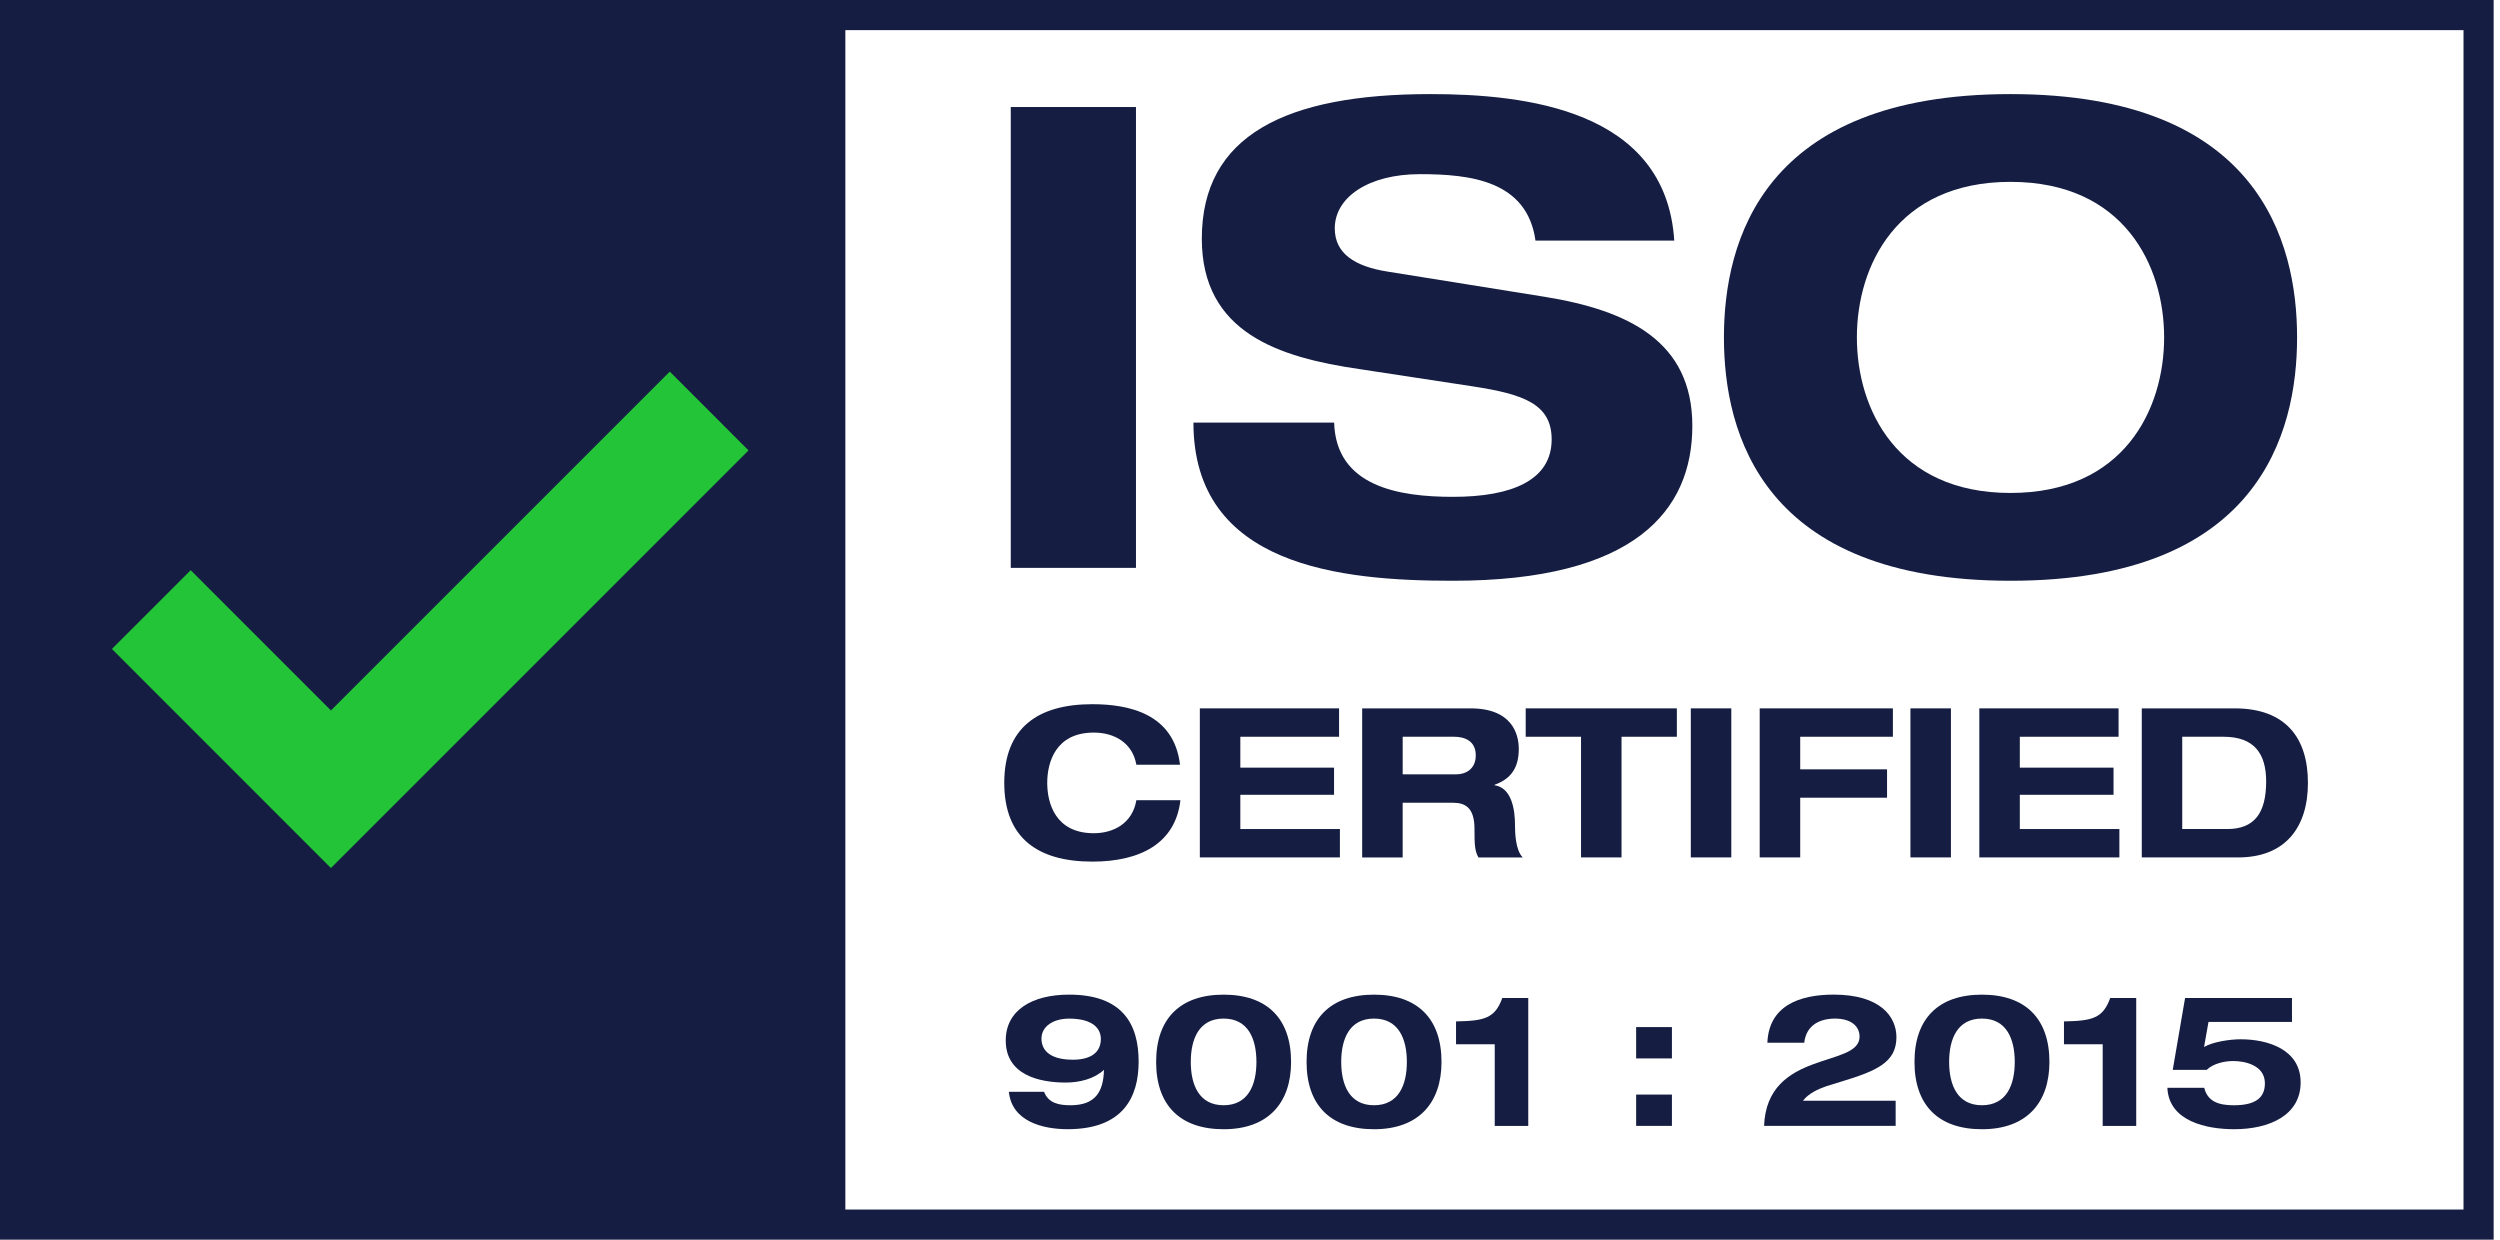 <svg width="121" height="60" viewBox="0 0 121 60" fill="none" xmlns="http://www.w3.org/2000/svg">
<path d="M48.921 5.18H54.981V27.485H48.921V5.18Z" fill="#151E42"/>
<path d="M74.318 11.646C73.912 8.741 71.163 8.429 68.726 8.429C66.227 8.429 64.603 9.553 64.603 11.053C64.603 12.271 65.571 12.896 67.164 13.146L74.755 14.364C78.816 15.02 81.909 16.519 81.909 20.612C81.909 24.735 79.097 28.109 70.32 28.109C64.916 28.109 57.762 27.422 57.762 20.454H64.572C64.665 23.546 67.696 24.047 70.32 24.047C73.195 24.047 75.1 23.234 75.1 21.267C75.1 19.549 73.726 19.08 71.319 18.706L65.79 17.863C61.916 17.3 58.168 16.114 58.168 11.552C58.168 6.553 62.228 4.554 69.226 4.554C73.819 4.554 80.629 5.303 81.034 11.645H74.318V11.646Z" fill="#151E42"/>
<path d="M97.308 4.554C109.305 4.554 111.179 11.676 111.179 16.332C111.179 20.986 109.305 28.109 97.308 28.109C85.312 28.109 83.438 20.987 83.438 16.332C83.439 11.676 85.314 4.554 97.308 4.554ZM97.308 23.859C102.807 23.859 104.744 19.799 104.744 16.33C104.744 12.862 102.807 8.802 97.308 8.802C91.81 8.802 89.873 12.862 89.873 16.33C89.873 19.799 91.811 23.859 97.308 23.859Z" fill="#151E42"/>
<path d="M55 37.013C54.818 35.971 53.959 35.457 52.939 35.457C51.08 35.457 50.686 36.912 50.686 37.892C50.686 38.873 51.08 40.328 52.939 40.328C53.879 40.328 54.809 39.863 55 38.731H57.132C56.89 40.833 55.172 41.702 52.869 41.702C50.242 41.702 48.606 40.57 48.606 37.892C48.606 35.215 50.242 34.083 52.869 34.083C54.617 34.083 56.82 34.528 57.113 37.013H55Z" fill="#151E42"/>
<path d="M58.072 34.285H64.811V35.659H60.032V37.154H64.568V38.468H60.032V40.125H64.851V41.499H58.072V34.285Z" fill="#151E42"/>
<path d="M65.932 34.285H71.175C73.166 34.285 73.509 35.507 73.509 36.245C73.509 37.135 73.156 37.691 72.336 37.984V38.004C73.185 38.135 73.326 39.226 73.326 39.934C73.326 40.287 73.347 41.146 73.7 41.5H71.557C71.375 41.187 71.365 40.864 71.365 40.116C71.365 39.105 70.93 38.853 70.325 38.853H67.889V41.5H65.929V34.285H65.932ZM67.892 37.478H70.488C70.923 37.478 71.427 37.236 71.427 36.559C71.427 35.841 70.861 35.659 70.386 35.659H67.89V37.478H67.892Z" fill="#151E42"/>
<path d="M76.52 35.659H73.844V34.285H81.16V35.659H78.482V41.499H76.522V35.659H76.52Z" fill="#151E42"/>
<path d="M81.835 34.285H83.795V41.499H81.835V34.285Z" fill="#151E42"/>
<path d="M85.169 34.285H91.616V35.659H87.13V37.236H91.333V38.609H87.13V41.499H85.169V34.285Z" fill="#151E42"/>
<path d="M92.465 34.285H94.425V41.499H92.465V34.285Z" fill="#151E42"/>
<path d="M95.799 34.285H102.539V35.659H97.759V37.154H102.295V38.468H97.759V40.125H102.578V41.499H95.799V34.285Z" fill="#151E42"/>
<path d="M103.66 34.285H108.157C110.632 34.285 111.704 35.72 111.704 37.892C111.704 40.063 110.592 41.499 108.329 41.499H103.662V34.285H103.66ZM105.62 40.125H107.802C109.106 40.125 109.682 39.358 109.682 37.822C109.682 36.489 109.116 35.659 107.621 35.659H105.62V40.125Z" fill="#151E42"/>
<path d="M50.533 52.842C50.747 53.414 51.291 53.494 51.818 53.494C53.005 53.494 53.406 52.852 53.432 51.78C52.977 52.209 52.264 52.396 51.586 52.396C50.283 52.396 48.678 52.021 48.678 50.361C48.678 48.898 49.945 48.14 51.746 48.14C54.316 48.14 55.11 49.55 55.11 51.379C55.11 53.093 54.369 54.653 51.675 54.653C50.47 54.653 48.971 54.279 48.829 52.842H50.533ZM53.281 50.282C53.281 49.801 52.915 49.301 51.746 49.301C50.988 49.301 50.407 49.667 50.407 50.273C50.407 50.72 50.685 51.29 51.924 51.29C52.817 51.29 53.281 50.924 53.281 50.282Z" fill="#151E42"/>
<path d="M59.223 48.141C61.329 48.141 62.488 49.301 62.488 51.398C62.488 53.361 61.4 54.655 59.223 54.655C57.117 54.655 55.957 53.495 55.957 51.398C55.957 49.301 57.118 48.141 59.223 48.141ZM59.223 53.494C60.41 53.494 60.811 52.512 60.811 51.397C60.811 50.281 60.41 49.299 59.223 49.299C58.035 49.299 57.634 50.281 57.634 51.397C57.634 52.512 58.037 53.494 59.223 53.494Z" fill="#151E42"/>
<path d="M66.503 48.141C68.609 48.141 69.769 49.301 69.769 51.398C69.769 53.361 68.681 54.655 66.503 54.655C64.397 54.655 63.238 53.495 63.238 51.398C63.238 49.301 64.397 48.141 66.503 48.141ZM66.503 53.494C67.691 53.494 68.092 52.512 68.092 51.397C68.092 50.281 67.691 49.299 66.503 49.299C65.316 49.299 64.915 50.281 64.915 51.397C64.915 52.512 65.316 53.494 66.503 53.494Z" fill="#151E42"/>
<path d="M72.346 50.541H70.472V49.436C71.837 49.41 72.355 49.293 72.711 48.303H73.968V54.494H72.345V50.541H72.346Z" fill="#151E42"/>
<path d="M79.189 49.711H80.921V51.228H79.189V49.711ZM79.189 52.977H80.921V54.493H79.189V52.977Z" fill="#151E42"/>
<path d="M91.75 53.28V54.493H85.381C85.524 50.782 90.003 51.7 90.003 50.175C90.003 49.648 89.565 49.3 88.816 49.3C88.12 49.3 87.424 49.586 87.325 50.468H85.541C85.613 48.693 87.067 48.139 88.753 48.139C91.002 48.139 91.787 49.2 91.787 50.2C91.787 51.422 90.823 51.832 89.119 52.349L88.396 52.572C88.012 52.707 87.54 52.912 87.262 53.277H91.75V53.28Z" fill="#151E42"/>
<path d="M95.926 48.141C98.032 48.141 99.192 49.301 99.192 51.398C99.192 53.361 98.104 54.655 95.926 54.655C93.82 54.655 92.661 53.495 92.661 51.398C92.661 49.301 93.82 48.141 95.926 48.141ZM95.926 53.494C97.114 53.494 97.514 52.512 97.514 51.397C97.514 50.281 97.114 49.299 95.926 49.299C94.739 49.299 94.338 50.281 94.338 51.397C94.338 52.512 94.739 53.494 95.926 53.494Z" fill="#151E42"/>
<path d="M101.77 50.541H99.896V49.436C101.261 49.41 101.779 49.293 102.135 48.303H103.393V54.494H101.77V50.541Z" fill="#151E42"/>
<path d="M105.758 48.303H110.932V49.462H106.891L106.676 50.676C107.105 50.418 107.953 50.301 108.443 50.301C109.763 50.301 111.351 50.791 111.351 52.388C111.351 53.985 109.834 54.654 108.131 54.654C106.811 54.654 104.971 54.28 104.901 52.648H106.685C106.846 53.308 107.372 53.495 108.113 53.495C109.149 53.495 109.621 53.146 109.621 52.433C109.621 51.541 108.622 51.354 108.095 51.354C107.667 51.354 107.123 51.471 106.802 51.783H105.16L105.758 48.303Z" fill="#151E42"/>
<path d="M120.694 60H0V0H120.693V60H120.694ZM1.459 58.541H119.234V1.459H1.459V58.541Z" fill="#151E42"/>
<path d="M40.915 0.73H0.729V59.273H40.915V0.73Z" fill="#151E42"/>
<path d="M36.229 21.8L32.417 17.986L16.017 34.386L9.23 27.598L5.416 31.41L16.017 42.012L19.831 38.2L36.229 21.8Z" fill="#23C437"/>
</svg>

